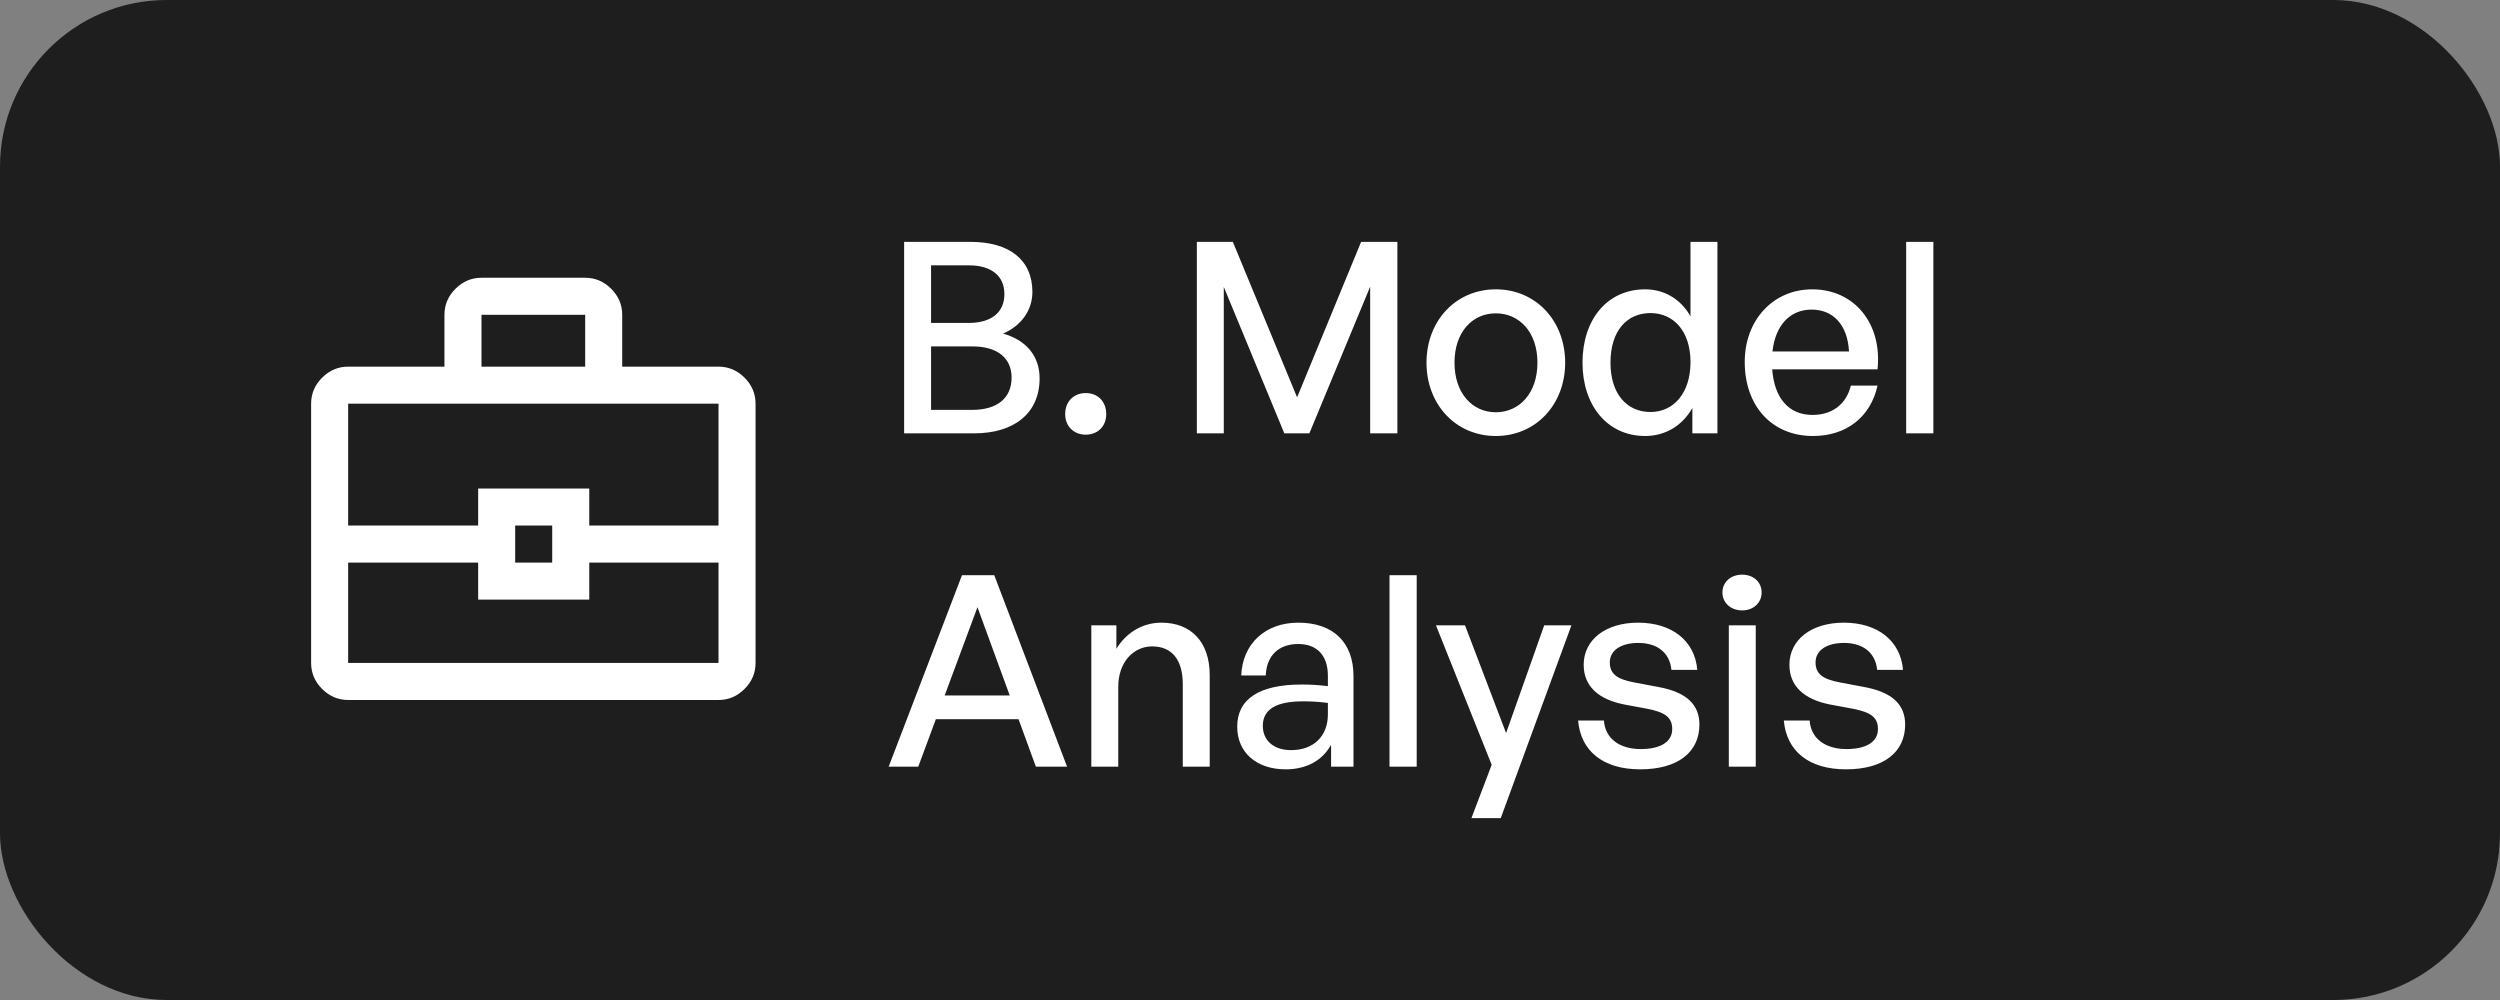 <svg xmlns="http://www.w3.org/2000/svg" width="150" height="60" viewBox="0 0 150 60" fill="none"><rect x="0" y="0" width="150" height="60" fill="#808080" stroke="none"/><rect width="150" height="60" rx="10" fill="#1E1E1E"></rect><mask id="mask0_8137_27193" style="mask-type:alpha" maskUnits="userSpaceOnUse" x="16" y="14" width="32" height="32"><rect x="16" y="14" width="32" height="32" fill="#D9D9D9"></rect></mask><g mask="url(#mask0_8137_27193)"><path d="M20.889 41.999C20.289 41.999 19.769 41.779 19.328 41.338C18.887 40.898 18.667 40.377 18.667 39.777V24.222C18.667 23.622 18.887 23.101 19.328 22.66C19.769 22.22 20.289 21.999 20.889 21.999H26.667V18.888C26.667 18.288 26.887 17.768 27.328 17.327C27.769 16.886 28.289 16.666 28.889 16.666H35.111C35.711 16.666 36.231 16.886 36.672 17.327C37.113 17.768 37.333 18.288 37.333 18.888V21.999H43.111C43.711 21.999 44.231 22.22 44.672 22.66C45.113 23.101 45.333 23.622 45.333 24.222V39.777C45.333 40.377 45.113 40.898 44.672 41.338C44.231 41.779 43.711 41.999 43.111 41.999H20.889ZM28.889 21.999H35.111V18.888H28.889V21.999ZM43.111 33.755H35.356V35.977H28.689V33.755H20.889V39.777H43.111V33.755ZM30.911 33.755H33.133V31.533H30.911V33.755ZM20.889 31.533H28.689V29.31H35.356V31.533H43.111V24.222H20.889V31.533Z" fill="white"></path></g><path d="M62.376 22.704C62.376 24.8 60.84 26 58.456 26H54.248V14.512H58.232C60.552 14.512 61.944 15.584 61.944 17.52C61.944 18.608 61.288 19.536 60.184 20.016C61.608 20.416 62.376 21.392 62.376 22.704ZM58.12 15.92H55.864V19.376H58.12C59.512 19.376 60.264 18.72 60.264 17.648C60.264 16.576 59.512 15.92 58.12 15.92ZM58.344 20.784H55.864V24.592H58.344C59.848 24.592 60.696 23.872 60.696 22.656C60.696 21.488 59.848 20.784 58.344 20.784ZM66.374 24.848C66.374 25.568 65.879 26.08 65.142 26.08C64.422 26.08 63.91 25.568 63.91 24.848C63.91 24.096 64.422 23.584 65.142 23.584C65.879 23.584 66.374 24.096 66.374 24.848ZM77.058 26L73.427 17.216V26H71.811V14.512H73.971L77.826 23.84L81.666 14.512H83.843V26H82.21V17.2L78.562 26H77.058ZM89.75 26.16C87.35 26.16 85.59 24.272 85.59 21.76C85.59 19.248 87.35 17.36 89.75 17.36C92.15 17.36 93.91 19.248 93.91 21.76C93.91 24.272 92.15 26.16 89.75 26.16ZM89.75 24.736C91.142 24.736 92.246 23.616 92.246 21.76C92.246 19.904 91.142 18.8 89.75 18.8C88.358 18.8 87.27 19.904 87.27 21.76C87.27 23.616 88.358 24.736 89.75 24.736ZM94.95 21.76C94.95 19.184 96.421 17.36 98.71 17.36C99.846 17.36 100.838 17.936 101.43 18.976V14.512H103.046V26H101.542V24.48C100.934 25.552 99.909 26.16 98.71 26.16C96.421 26.16 94.95 24.304 94.95 21.76ZM96.629 21.76C96.629 23.648 97.621 24.72 99.029 24.72C100.406 24.72 101.43 23.6 101.43 21.728C101.43 19.824 100.374 18.784 99.029 18.784C97.621 18.784 96.629 19.84 96.629 21.76ZM108.78 26.16C106.332 26.16 104.684 24.384 104.684 21.712C104.684 19.2 106.396 17.36 108.732 17.36C111.26 17.36 112.94 19.408 112.652 22.16H106.332C106.46 23.888 107.324 24.896 108.748 24.896C109.948 24.896 110.78 24.24 111.052 23.136H112.652C112.236 25.024 110.78 26.16 108.78 26.16ZM108.7 18.576C107.404 18.576 106.524 19.504 106.348 21.088H110.94C110.86 19.52 110.012 18.576 108.7 18.576ZM116.002 26H114.37V14.512H116.002V26ZM62.152 46L61.112 43.152H56.152L55.096 46H53.32L57.72 34.512H59.656L64.024 46H62.152ZM58.648 36.432L56.68 41.728H60.584L58.648 36.432ZM67.095 41.216V46H65.479V37.52H66.983V38.928C67.559 37.984 68.519 37.36 69.687 37.36C71.431 37.36 72.583 38.48 72.583 40.512V46H70.967V41.056C70.967 39.6 70.327 38.784 69.127 38.784C68.023 38.784 67.095 39.712 67.095 41.216ZM79.865 46V44.688C79.337 45.632 78.393 46.16 77.145 46.16C75.385 46.16 74.233 45.152 74.233 43.6C74.233 41.936 75.561 41.072 78.089 41.072C78.585 41.072 78.985 41.088 79.673 41.168V40.544C79.673 39.328 79.017 38.64 77.897 38.64C76.713 38.64 75.993 39.344 75.945 40.528H74.473C74.553 38.624 75.913 37.36 77.897 37.36C79.993 37.36 81.209 38.544 81.209 40.56V46H79.865ZM75.769 43.552C75.769 44.432 76.425 45.008 77.465 45.008C78.825 45.008 79.673 44.16 79.673 42.864V42.176C79.049 42.096 78.601 42.08 78.185 42.08C76.569 42.08 75.769 42.56 75.769 43.552ZM85.002 46H83.37V34.512H85.002V46ZM94.285 37.52L90.045 49.088H88.285L89.501 45.888L86.157 37.52H87.901L90.365 43.984L92.653 37.52H94.285ZM101.965 43.472C101.965 45.136 100.669 46.16 98.413 46.16C96.173 46.16 94.845 45.056 94.685 43.232H96.237C96.301 44.288 97.149 44.944 98.445 44.944C99.581 44.944 100.333 44.544 100.333 43.744C100.333 43.04 99.901 42.736 98.845 42.528L97.469 42.272C95.901 41.968 95.021 41.168 95.021 39.888C95.021 38.4 96.317 37.36 98.285 37.36C100.317 37.36 101.693 38.448 101.837 40.192H100.285C100.189 39.168 99.437 38.576 98.301 38.576C97.277 38.576 96.589 39.008 96.589 39.744C96.589 40.432 97.021 40.752 98.045 40.944L99.485 41.216C101.165 41.52 101.965 42.256 101.965 43.472ZM105.697 35.552C105.697 36.16 105.217 36.624 104.529 36.624C103.841 36.624 103.345 36.16 103.345 35.552C103.345 34.928 103.841 34.48 104.529 34.48C105.217 34.48 105.697 34.928 105.697 35.552ZM105.345 46H103.729V37.52H105.345V46ZM114.309 43.472C114.309 45.136 113.013 46.16 110.757 46.16C108.517 46.16 107.189 45.056 107.029 43.232H108.581C108.645 44.288 109.493 44.944 110.789 44.944C111.925 44.944 112.677 44.544 112.677 43.744C112.677 43.04 112.245 42.736 111.189 42.528L109.813 42.272C108.245 41.968 107.365 41.168 107.365 39.888C107.365 38.4 108.661 37.36 110.629 37.36C112.661 37.36 114.037 38.448 114.181 40.192H112.629C112.533 39.168 111.781 38.576 110.645 38.576C109.621 38.576 108.933 39.008 108.933 39.744C108.933 40.432 109.365 40.752 110.389 40.944L111.829 41.216C113.509 41.52 114.309 42.256 114.309 43.472Z" fill="white"></path></svg>